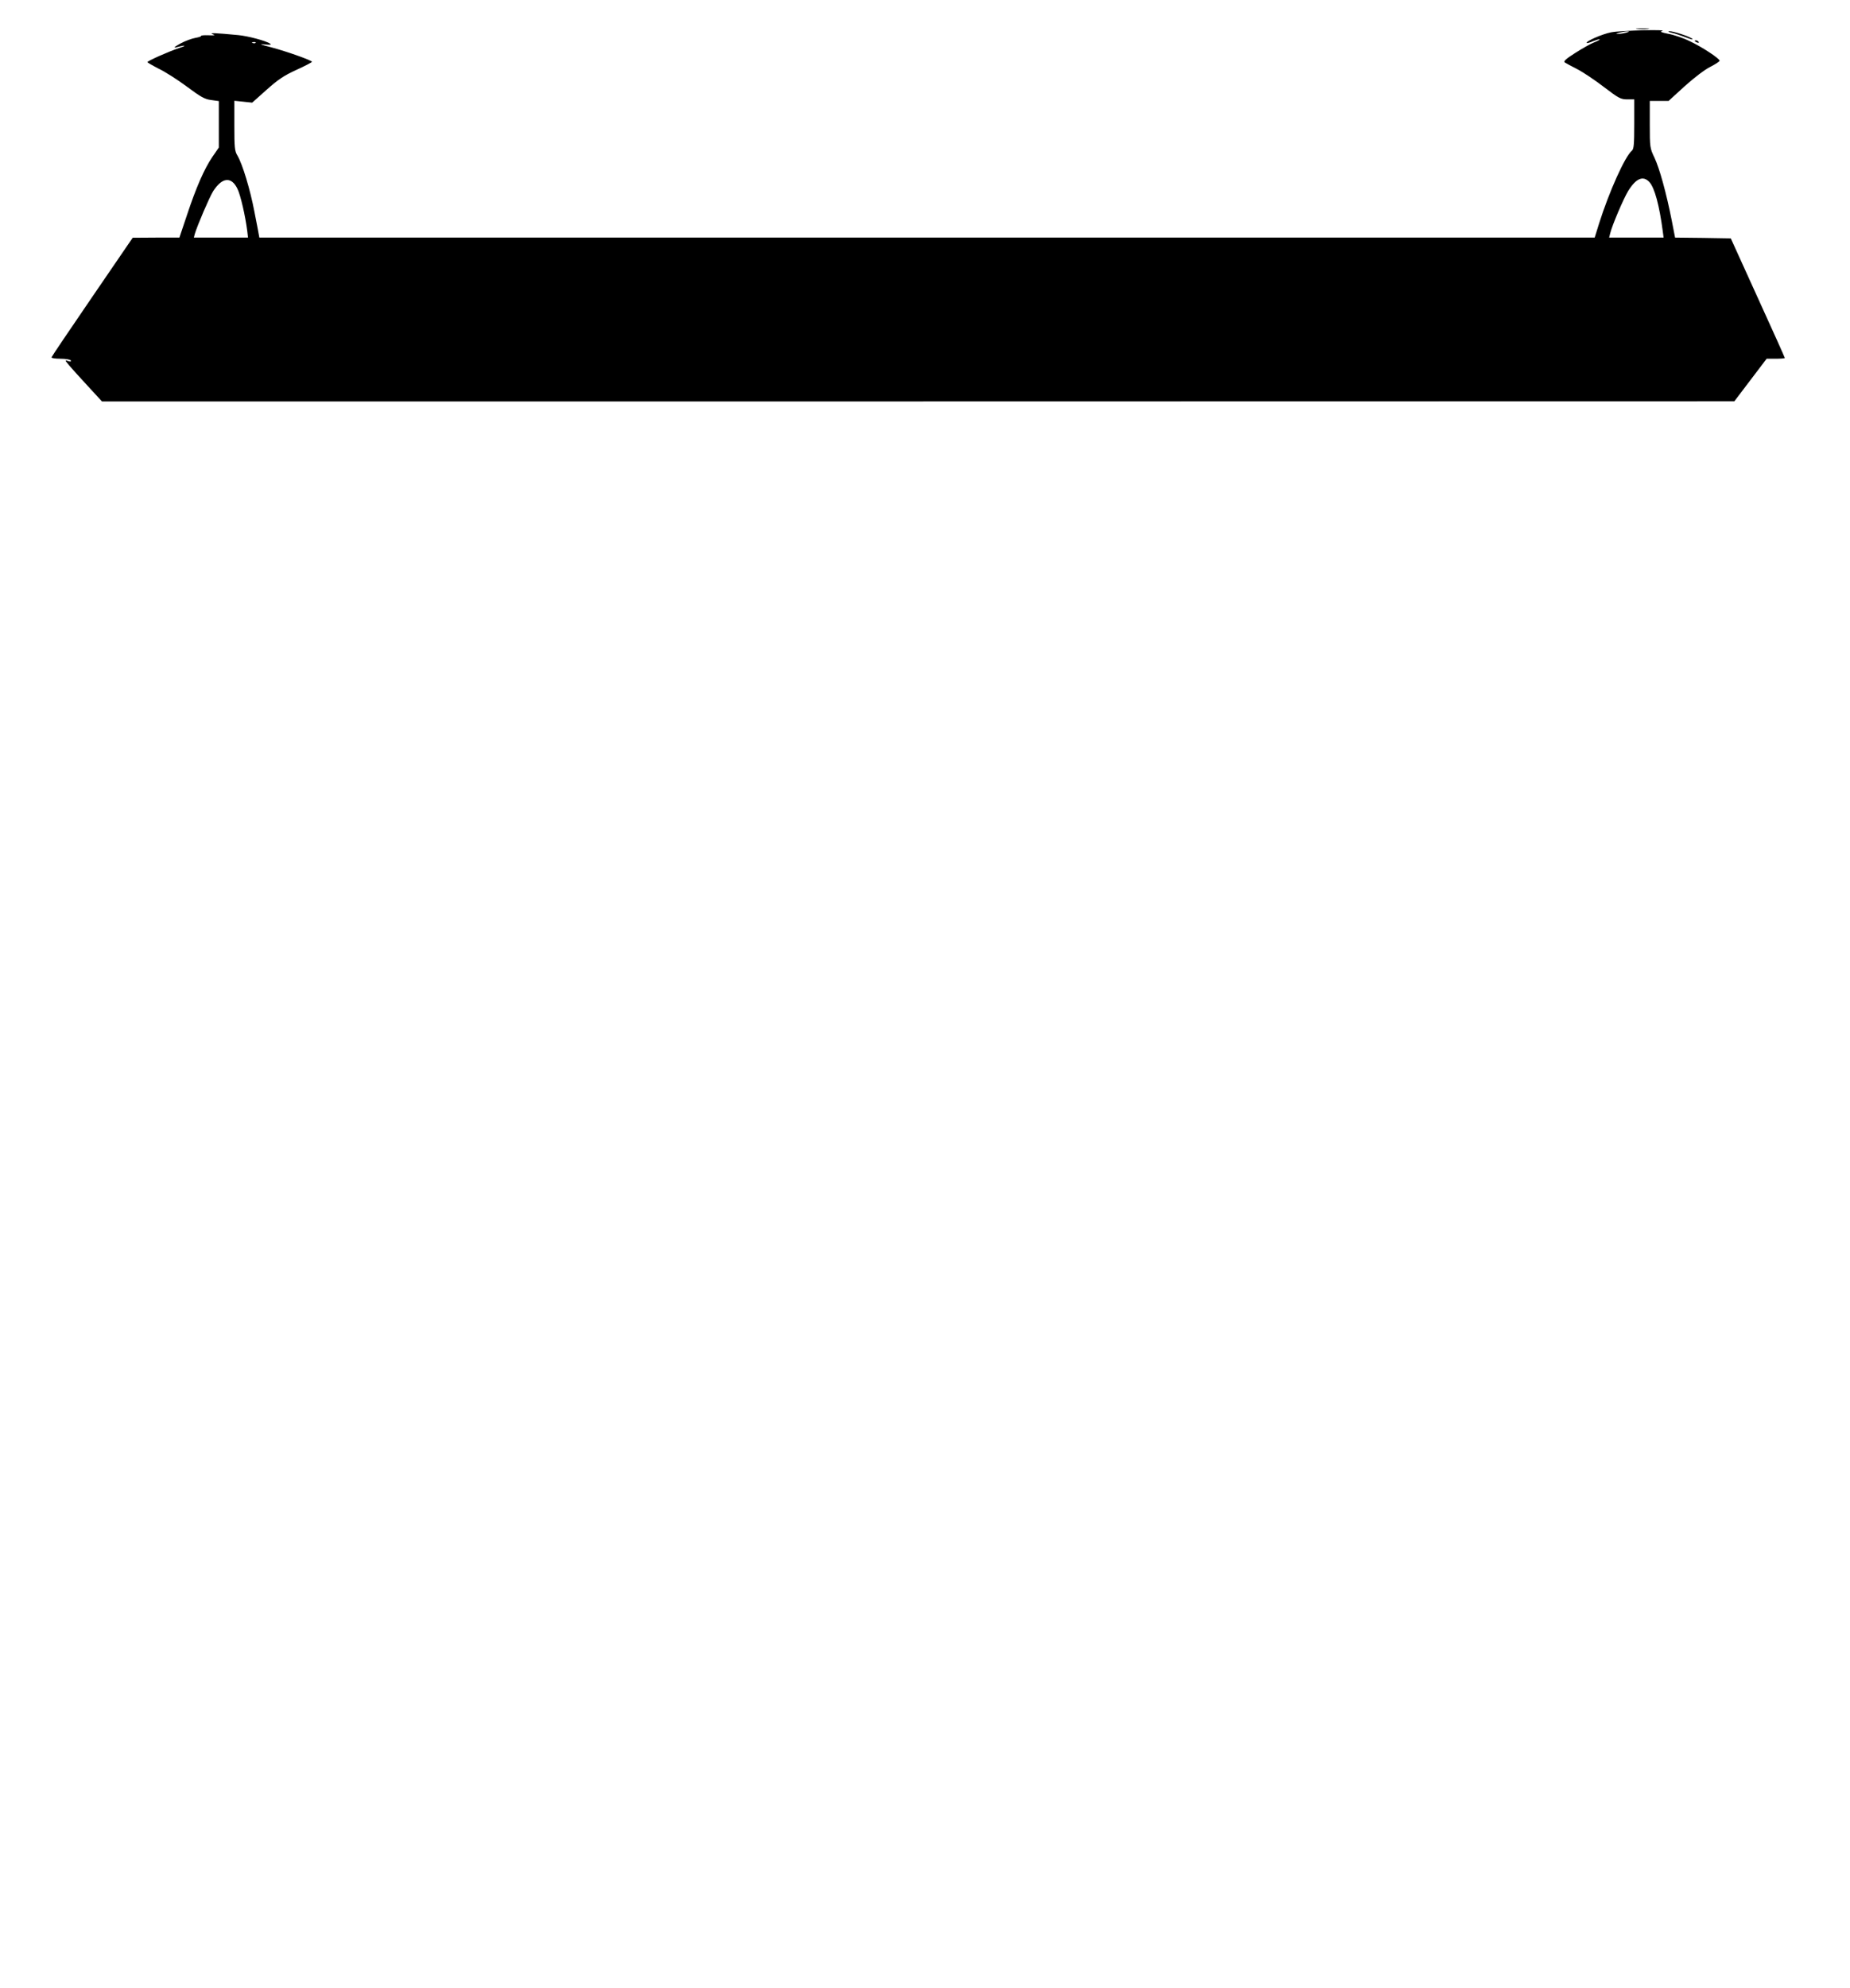  <svg version="1.0" xmlns="http://www.w3.org/2000/svg"
 width="1192pt" height="1280pt" viewBox="0 0 1192 1280"
 preserveAspectRatio="xMidYMid meet"><g transform="translate(0,1280) scale(0.1,-0.1)"
fill="#000000" stroke="none">
<path d="M10547 12613 c18 -2 50 -2 70 0 21 2 7 4 -32 4 -38 0 -55 -2 -38 -4z"/>
<path d="M10381 12592 c-60 -12 -167 -59 -157 -69 2 -2 21 3 41 12 21 8 40 14
42 11 2 -2 -15 -11 -38 -20 -23 -9 -77 -40 -121 -68 -58 -37 -76 -53 -66 -60
7 -5 43 -24 80 -43 37 -19 115 -71 172 -115 96 -73 109 -80 151 -80 l45 0 0
-159 c0 -131 -3 -161 -15 -171 -45 -37 -147 -265 -211 -467 l-29 -93 -4302 0
-4302 0 -10 55 c-6 30 -16 81 -22 113 -27 141 -76 304 -109 360 -18 29 -20 52
-20 193 l0 160 58 -6 57 -6 93 83 c75 67 113 92 192 128 55 25 99 48 100 52 0
9 -160 66 -265 94 -70 18 -79 22 -40 18 37 -4 46 -3 35 5 -25 18 -142 49 -205
55 -149 14 -190 16 -165 6 20 -7 15 -9 -27 -7 -28 1 -49 -1 -47 -4 2 -4 -15
-9 -37 -13 -23 -4 -67 -20 -98 -37 -31 -17 -45 -28 -31 -25 66 17 79 15 25 -3
-69 -23 -204 -83 -205 -91 0 -3 33 -22 72 -42 40 -19 122 -71 181 -115 90 -67
116 -82 157 -87 l50 -7 0 -149 0 -150 -42 -61 c-52 -77 -104 -195 -164 -376
l-48 -143 -150 0 -151 -1 -260 -380 c-143 -209 -262 -385 -263 -390 -2 -5 23
-9 57 -9 33 0 63 -5 67 -11 4 -8 -1 -9 -17 -4 -22 7 -22 7 5 -26 16 -19 70
-79 121 -134 l92 -100 5259 0 5259 1 104 137 104 137 59 0 c32 0 58 2 58 5 0
3 -78 177 -174 387 l-174 383 -180 3 -179 2 -22 113 c-35 176 -78 332 -111
402 -29 61 -30 66 -30 214 l0 151 61 0 60 0 103 94 c61 55 129 107 165 125 33
17 61 35 61 40 0 14 -115 90 -193 126 -40 20 -102 41 -137 47 -45 9 -57 14
-42 18 51 12 -266 4 -327 -8z m99 -2 c-14 -4 -36 -8 -50 -8 -22 0 -22 1 5 8
17 4 39 8 50 8 16 0 15 -2 -5 -8z m-8833 -66 c-3 -3 -12 -4 -19 -1 -8 3 -5 6
6 6 11 1 17 -2 13 -5z m-117 -940 c20 -40 51 -176 63 -271 l5 -43 -175 0 -174
0 6 23 c17 57 94 236 118 275 58 91 118 97 157 16z m9097 44 c34 -36 65 -152
87 -320 l5 -38 -176 0 -175 0 7 28 c13 53 85 221 115 271 51 83 97 102 137 59z"/>
<path d="M10771 12589 c20 -4 60 -18 90 -29 30 -12 49 -17 44 -11 -15 15 -124
51 -149 50 -12 -1 -6 -5 15 -10z"/>
<path d="M10920 12536 c0 -2 7 -7 16 -10 8 -3 12 -2 9 4 -6 10 -25 14 -25 6z"/>
</g>
</svg>
